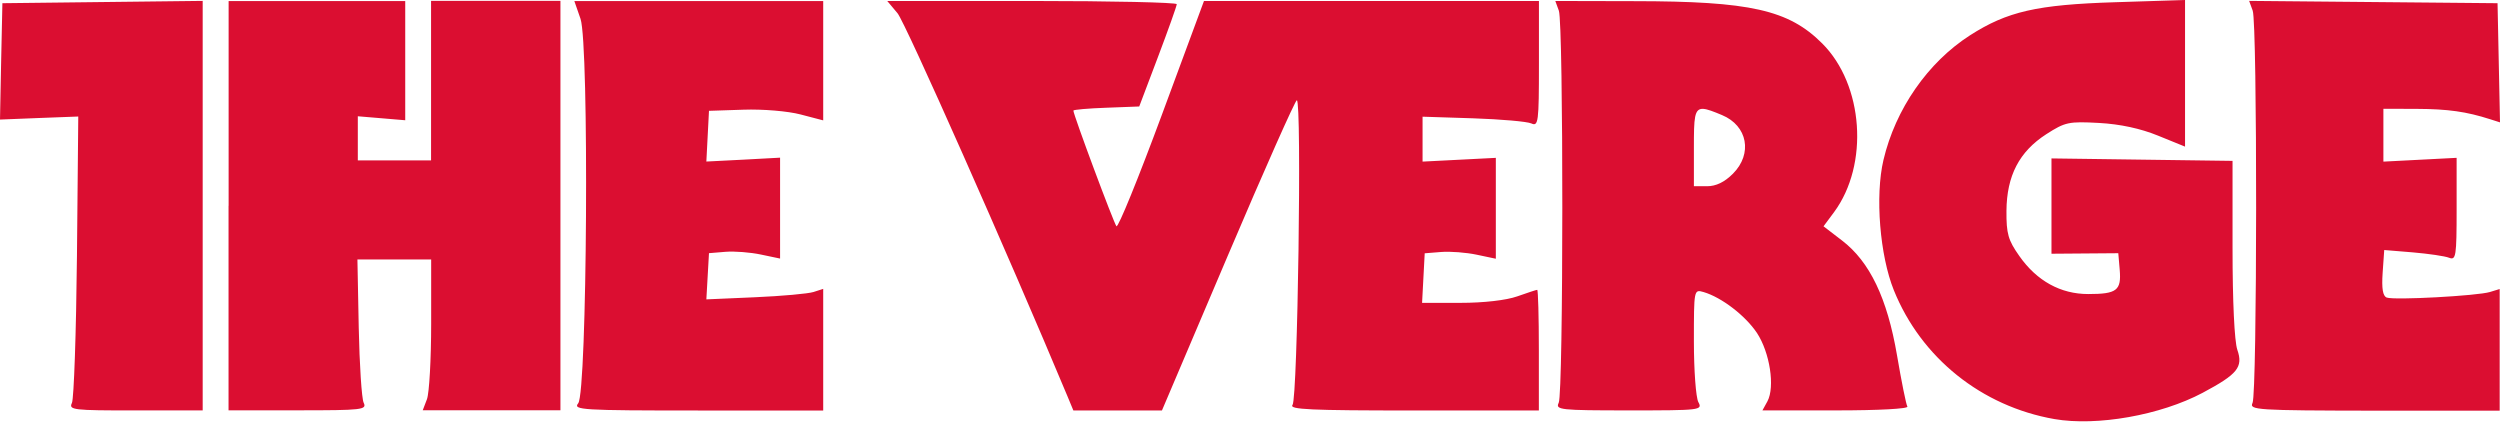<svg width="120" height="21" viewBox="0 0 120 21" fill="none" xmlns="http://www.w3.org/2000/svg">
<path fill-rule="evenodd" clip-rule="evenodd" d="M90.906 13.935C92.218 17.179 95.117 19.502 98.609 20.115C100.651 20.469 103.705 19.93 105.728 18.854C107.41 17.958 107.679 17.622 107.391 16.788C107.253 16.385 107.162 14.477 107.162 11.926V7.722L98.471 7.604V12.179L101.678 12.154L101.747 12.96C101.829 13.944 101.604 14.114 100.233 14.114C98.91 14.114 97.768 13.485 96.931 12.293C96.389 11.526 96.303 11.218 96.31 10.123C96.323 8.433 96.923 7.28 98.222 6.441C99.131 5.858 99.297 5.823 100.747 5.901C101.765 5.957 102.742 6.166 103.591 6.513L104.882 7.038V0L101.521 0.107C97.768 0.225 96.35 0.548 94.556 1.698C92.534 2.998 90.982 5.233 90.405 7.683C90.001 9.402 90.231 12.265 90.906 13.935ZM3.694 12.286C3.657 15.967 3.547 19.143 3.453 19.34C3.29 19.676 3.5 19.703 6.502 19.7H9.729V0.043L0.115 0.154L0.055 2.948L0 5.739L1.88 5.664L3.757 5.593L3.694 12.286ZM10.974 9.876V0.052H19.451V5.772L17.175 5.581V7.699H20.691V0.043H26.901V19.692H20.292L20.494 19.162C20.604 18.87 20.696 17.242 20.696 15.544V12.454H17.156L17.219 15.714C17.255 17.507 17.361 19.134 17.456 19.332C17.618 19.668 17.401 19.695 14.3 19.695H10.97V9.876H10.974ZM108.13 0.513C108.355 1.137 108.346 18.877 108.122 19.34C107.956 19.68 108.3 19.703 113.964 19.712H119.984V13.873L119.518 14.016C118.914 14.201 114.916 14.418 114.564 14.283C114.374 14.213 114.315 13.852 114.367 13.091L114.443 12.001L115.817 12.114C116.575 12.179 117.357 12.293 117.555 12.372C117.887 12.503 117.918 12.308 117.918 10.045V7.576L114.403 7.758V5.221L116.007 5.226C117.504 5.233 118.384 5.356 119.53 5.724L120 5.874L119.882 0.154L107.959 0.043L108.13 0.513ZM51.242 19.029C48.378 12.179 43.456 1.082 43.081 0.635L42.588 0.047H49.535C53.355 0.047 56.484 0.118 56.484 0.2C56.484 0.288 56.077 1.425 55.583 2.733L54.683 5.111L53.103 5.171C52.233 5.202 51.522 5.265 51.522 5.308C51.522 5.505 53.462 10.714 53.589 10.859C53.668 10.95 54.643 8.552 55.761 5.534L57.791 0.047H73.869V3.07C73.869 5.873 73.841 6.079 73.505 5.925C73.309 5.834 72.051 5.723 70.713 5.679L68.283 5.601V7.757L71.8 7.577V12.419L70.883 12.226C70.381 12.119 69.611 12.06 69.176 12.095L68.386 12.158L68.26 14.537H70.105C71.218 14.537 72.301 14.413 72.83 14.225C73.312 14.055 73.743 13.912 73.786 13.912C73.829 13.912 73.865 15.215 73.865 16.808V19.703H67.841C62.907 19.703 61.856 19.657 62.042 19.435C62.287 19.138 62.493 4.811 62.248 4.811C62.173 4.811 60.683 8.161 58.941 12.257L55.773 19.703H51.522L51.242 19.029ZM74.655 0.047L74.825 0.514C75.05 1.133 75.046 18.875 74.818 19.335C74.651 19.672 74.876 19.699 78.186 19.699C81.627 19.699 81.73 19.689 81.521 19.301C81.402 19.08 81.307 17.772 81.307 16.392C81.307 13.889 81.307 13.886 81.773 14.019C82.643 14.276 83.78 15.153 84.333 15.981C84.953 16.922 85.206 18.566 84.838 19.261L84.597 19.699H88.134C90.204 19.699 91.621 19.62 91.554 19.514C91.491 19.411 91.27 18.305 91.057 17.056C90.587 14.312 89.749 12.561 88.414 11.542L87.529 10.863L88.035 10.183C89.721 7.897 89.453 4.069 87.466 2.085C85.85 0.47 84.009 0.059 78.447 0.056L74.655 0.047ZM27.865 0.904C28.284 2.129 28.184 18.839 27.754 19.359C27.494 19.676 27.917 19.704 33.498 19.704H39.514V13.866L39.048 14.016C38.791 14.098 37.531 14.212 36.243 14.268L33.905 14.37L33.968 13.26L34.031 12.152L34.822 12.087C35.256 12.051 36.026 12.112 36.527 12.219L37.444 12.411V7.568L35.674 7.664L33.905 7.754L34.031 5.32L35.687 5.265C36.622 5.233 37.816 5.334 38.428 5.494L39.514 5.778V0.052H27.569L27.865 0.904ZM82.655 5.523C82.243 5.351 81.955 5.238 81.758 5.226C81.319 5.198 81.307 5.66 81.307 7.079V8.939H81.94C82.366 8.939 82.773 8.746 83.18 8.339C84.135 7.382 83.887 6.035 82.655 5.523Z" fill="#DB0E31"/>
</svg>
